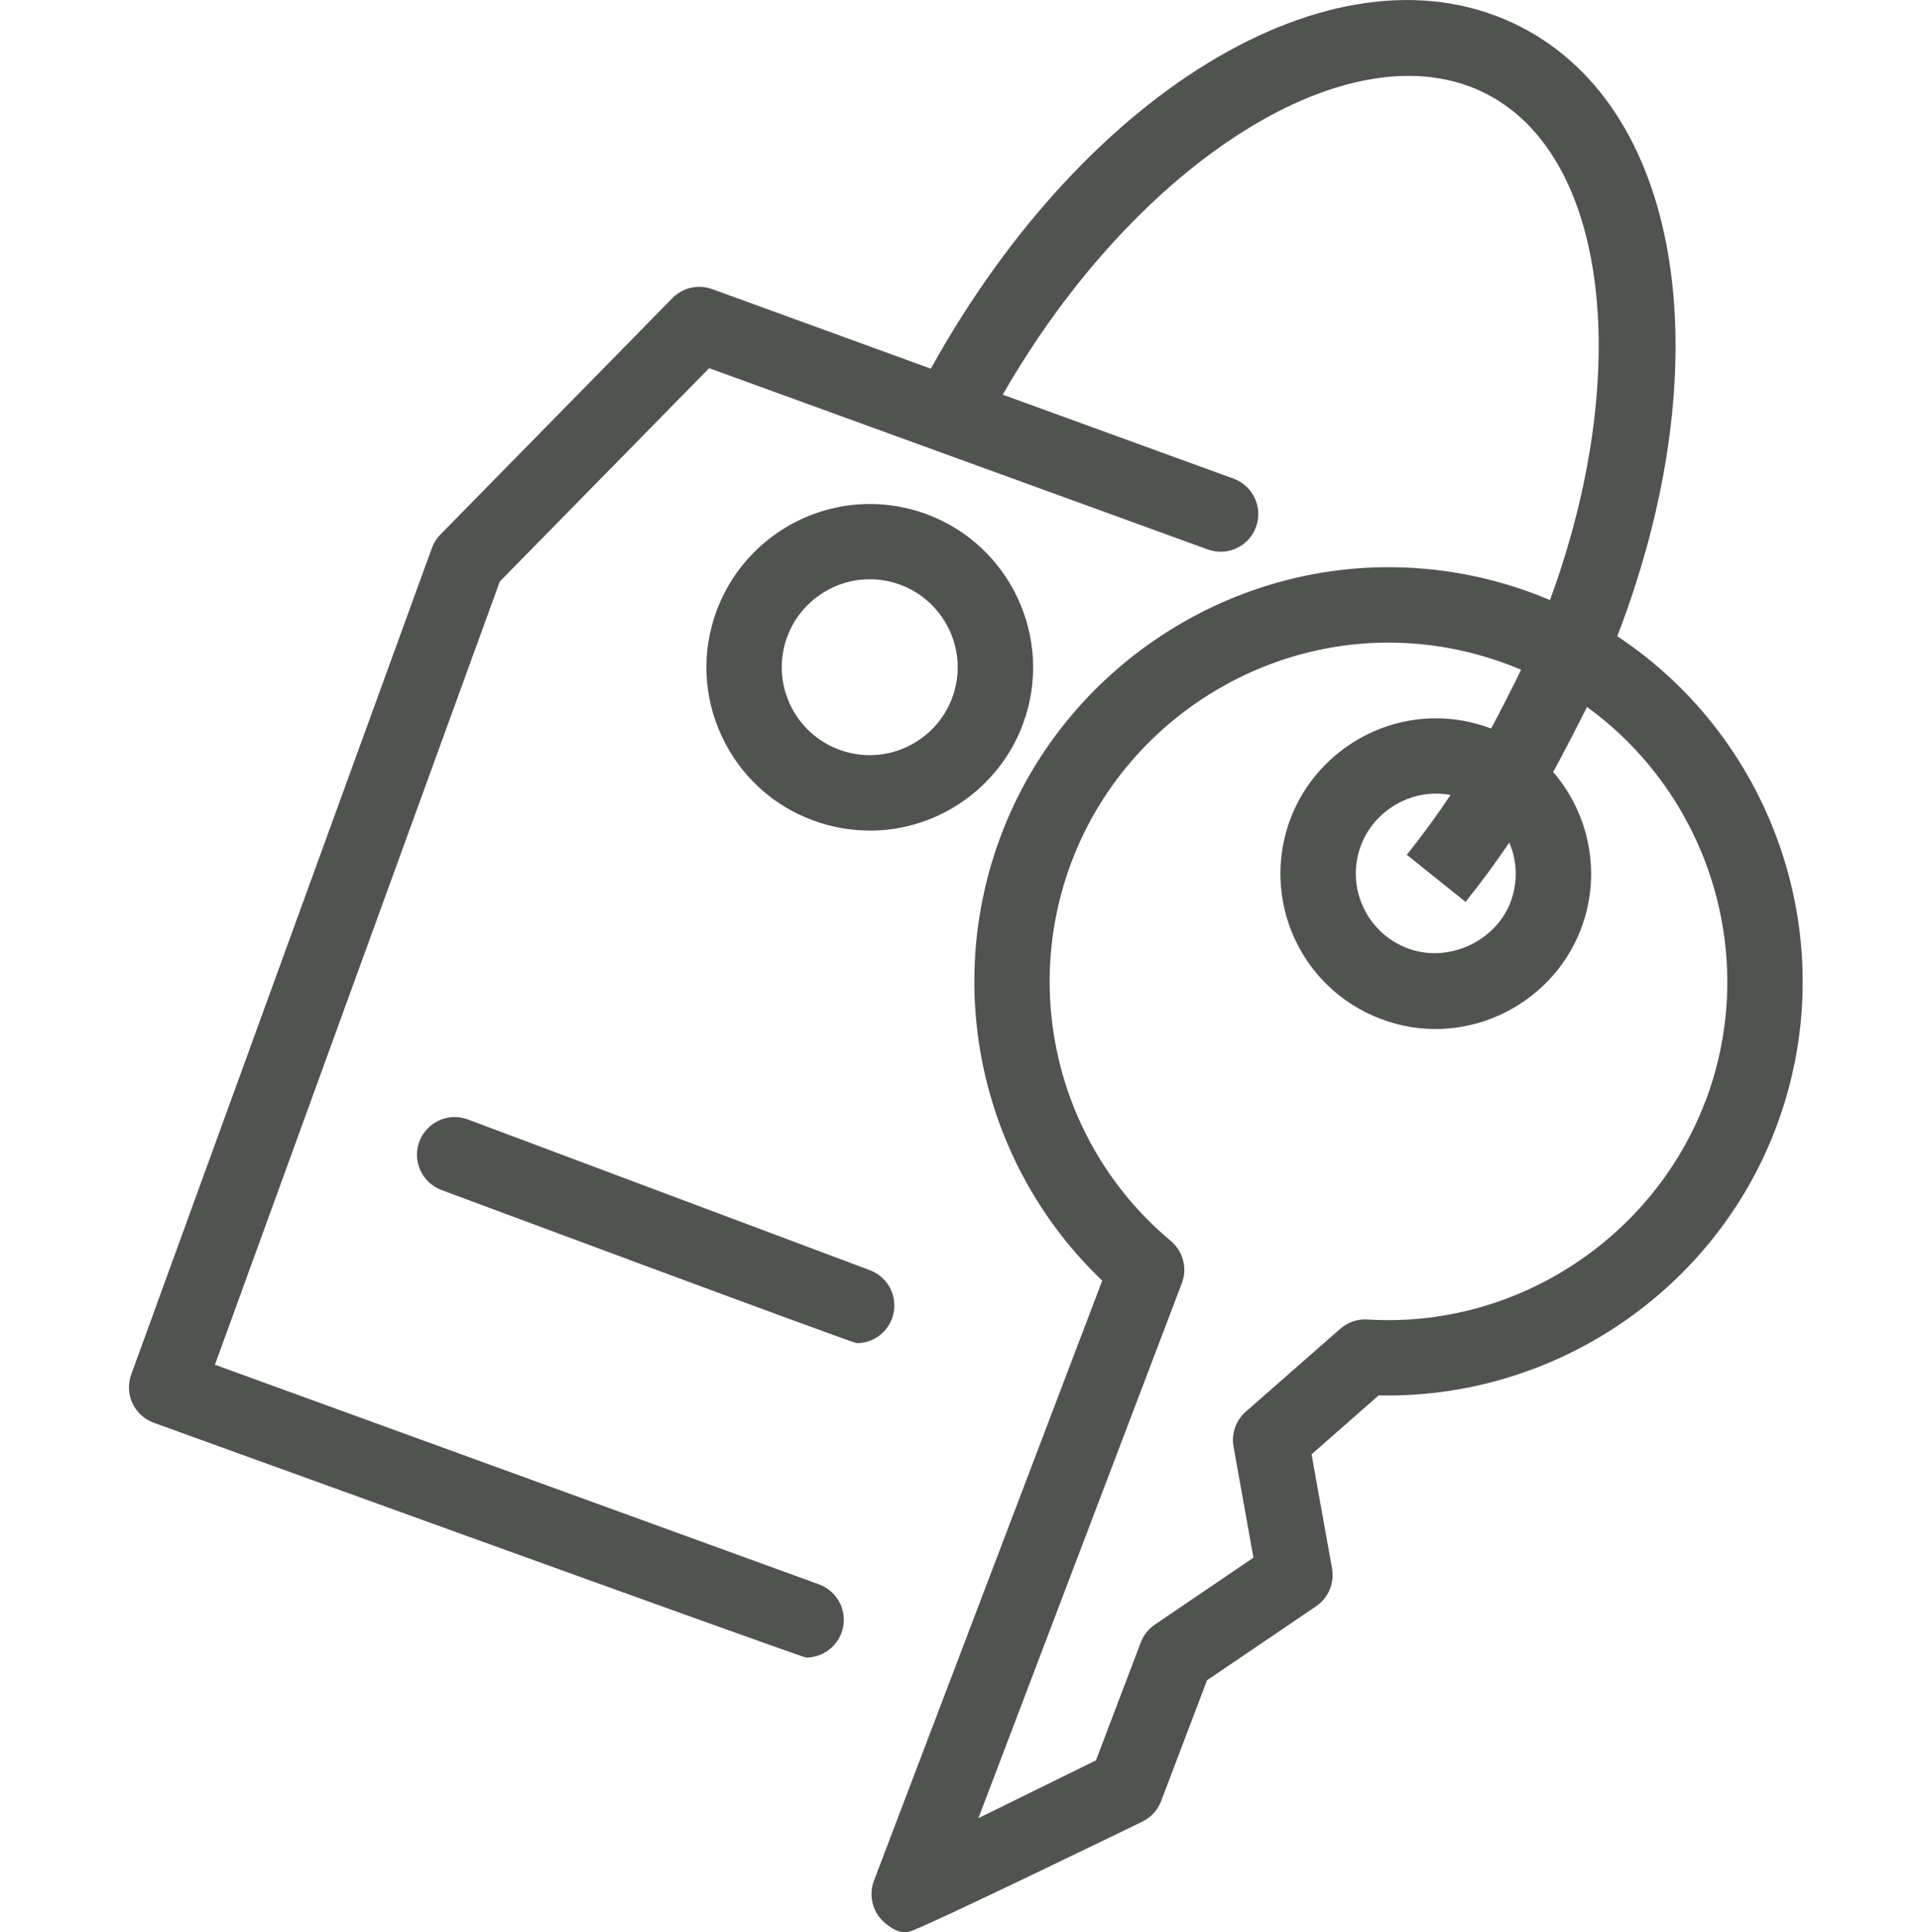 <?xml version="1.0" encoding="UTF-8"?>
<svg id="Layer_1" data-name="Layer 1" xmlns="http://www.w3.org/2000/svg" viewBox="0 0 267.28 269.02">
  <defs>
    <style>
      .cls-1 {
        fill: #515351;
        stroke-width: 0px;
      }
    </style>
  </defs>
  <path class="cls-1" d="M237.37,153.4c-7.27,19.1-26.49,31.61-47,30.31-1.4-.09-2.75.38-3.79,1.29l-13.15,11.54c-1.39,1.22-2.03,3.06-1.71,4.88l2.77,15.45-13.72,9.32c-.89.6-1.58,1.46-1.96,2.48l-6.25,16.43-16.36,8.04,28.32-74.47c.8-2.09.18-4.46-1.54-5.9-15.38-12.85-20.92-34.1-13.77-52.88,6.91-18.19,24.63-30.42,44.08-30.42,5.72,0,11.37,1.05,16.77,3.1.57.21,1.13.44,1.69.68-.69,1.49-3.48,6.95-4.18,8.18h-.01c-2.47-.95-5.05-1.42-7.68-1.42-8.93,0-17.04,5.61-20.22,13.94-4.24,11.19,1.35,23.66,12.53,27.9,11.24,4.31,23.73-1.56,27.9-12.52,2.92-7.69,1.15-16.02-3.88-21.85.94-1.64,4.06-7.7,4.71-9.05,16.86,12.2,24.19,34.65,16.46,55h0ZM210.29,125.58c-2.12,5.55-8.74,8.58-14.37,6.44-5.81-2.21-8.62-8.68-6.45-14.35,1.78-4.7,6.92-8.01,12.46-6.99-1.93,2.89-3.96,5.67-6.09,8.33l8.18,6.56c2.12-2.65,4.15-5.4,6.09-8.26,1.08,2.54,1.23,5.49.17,8.28h0ZM225.14,88.58c14.43-37.47,9.41-73.14-13.45-84.85-24.81-12.72-60.24,8.11-82.11,47.6l-30.44-11.08c-1.94-.7-4.1-.21-5.54,1.26l-32.3,32.92c-.53.53-.92,1.17-1.18,1.88l-41.85,115.05c-.99,2.74.4,5.73,3.14,6.73,0,0,90.21,32.69,90.81,32.69,2.14,0,4.15-1.33,4.93-3.46.99-2.72-.42-5.74-3.14-6.73l-84.09-30.58,39.66-109.05,29.14-29.7,69.41,25.24c2.72.99,5.73-.41,6.72-3.13.99-2.72-.42-5.74-3.13-6.73l-32.13-11.69C158.23,22.45,188.15,3.46,206.9,13.06c17.17,8.8,20.35,39.21,8.87,70.49-.65-.28-1.32-.54-1.98-.8-6.6-2.51-13.5-3.78-20.5-3.78-23.78,0-45.43,14.94-53.88,37.17-8.29,21.78-2.62,46.28,14.03,62.16l-31.78,83.55c-.76,2-.22,4.29,1.37,5.74.99.9,2.29,1.69,3.54,1.36,2.04-.53,32.48-15.34,32.48-15.34,1.19-.59,2.12-1.6,2.59-2.85l6.39-16.82,15.18-10.3c1.71-1.16,2.58-3.22,2.22-5.27l-2.85-15.89,9.34-8.2c24.36.53,46.64-14.48,55.26-37.14,9.76-25.65-.07-54.02-22.04-68.56h0Z"/>
  <path class="cls-1" d="M121.08,80.65c-5.13,0-9.75,3.24-11.51,8.06-1.12,3.07-.97,6.4.41,9.36,1.38,2.96,3.84,5.21,6.91,6.33,1.35.49,2.76.74,4.19.74,5.13,0,9.75-3.24,11.5-8.06,2.31-6.34-.98-13.38-7.32-15.69-1.35-.49-2.76-.74-4.18-.74h0ZM121.08,115.64c-2.65,0-5.27-.46-7.77-1.37-5.71-2.07-10.26-6.25-12.83-11.75-2.57-5.5-2.84-11.68-.76-17.38,3.26-8.95,11.84-14.97,21.37-14.97,2.65,0,5.26.46,7.77,1.37,11.78,4.29,17.88,17.36,13.59,29.14-3.26,8.95-11.84,14.97-21.37,14.97h0Z"/>
  <path class="cls-1" d="M119.26,187c-.61,0-57.81-21.32-57.81-21.32-2.71-1.02-4.09-4.04-3.07-6.75,1.02-2.71,4.04-4.09,6.75-3.07l55.97,20.99c2.71,1.02,4.09,4.04,3.07,6.75-.79,2.11-2.79,3.41-4.91,3.41h0Z"/>
</svg>